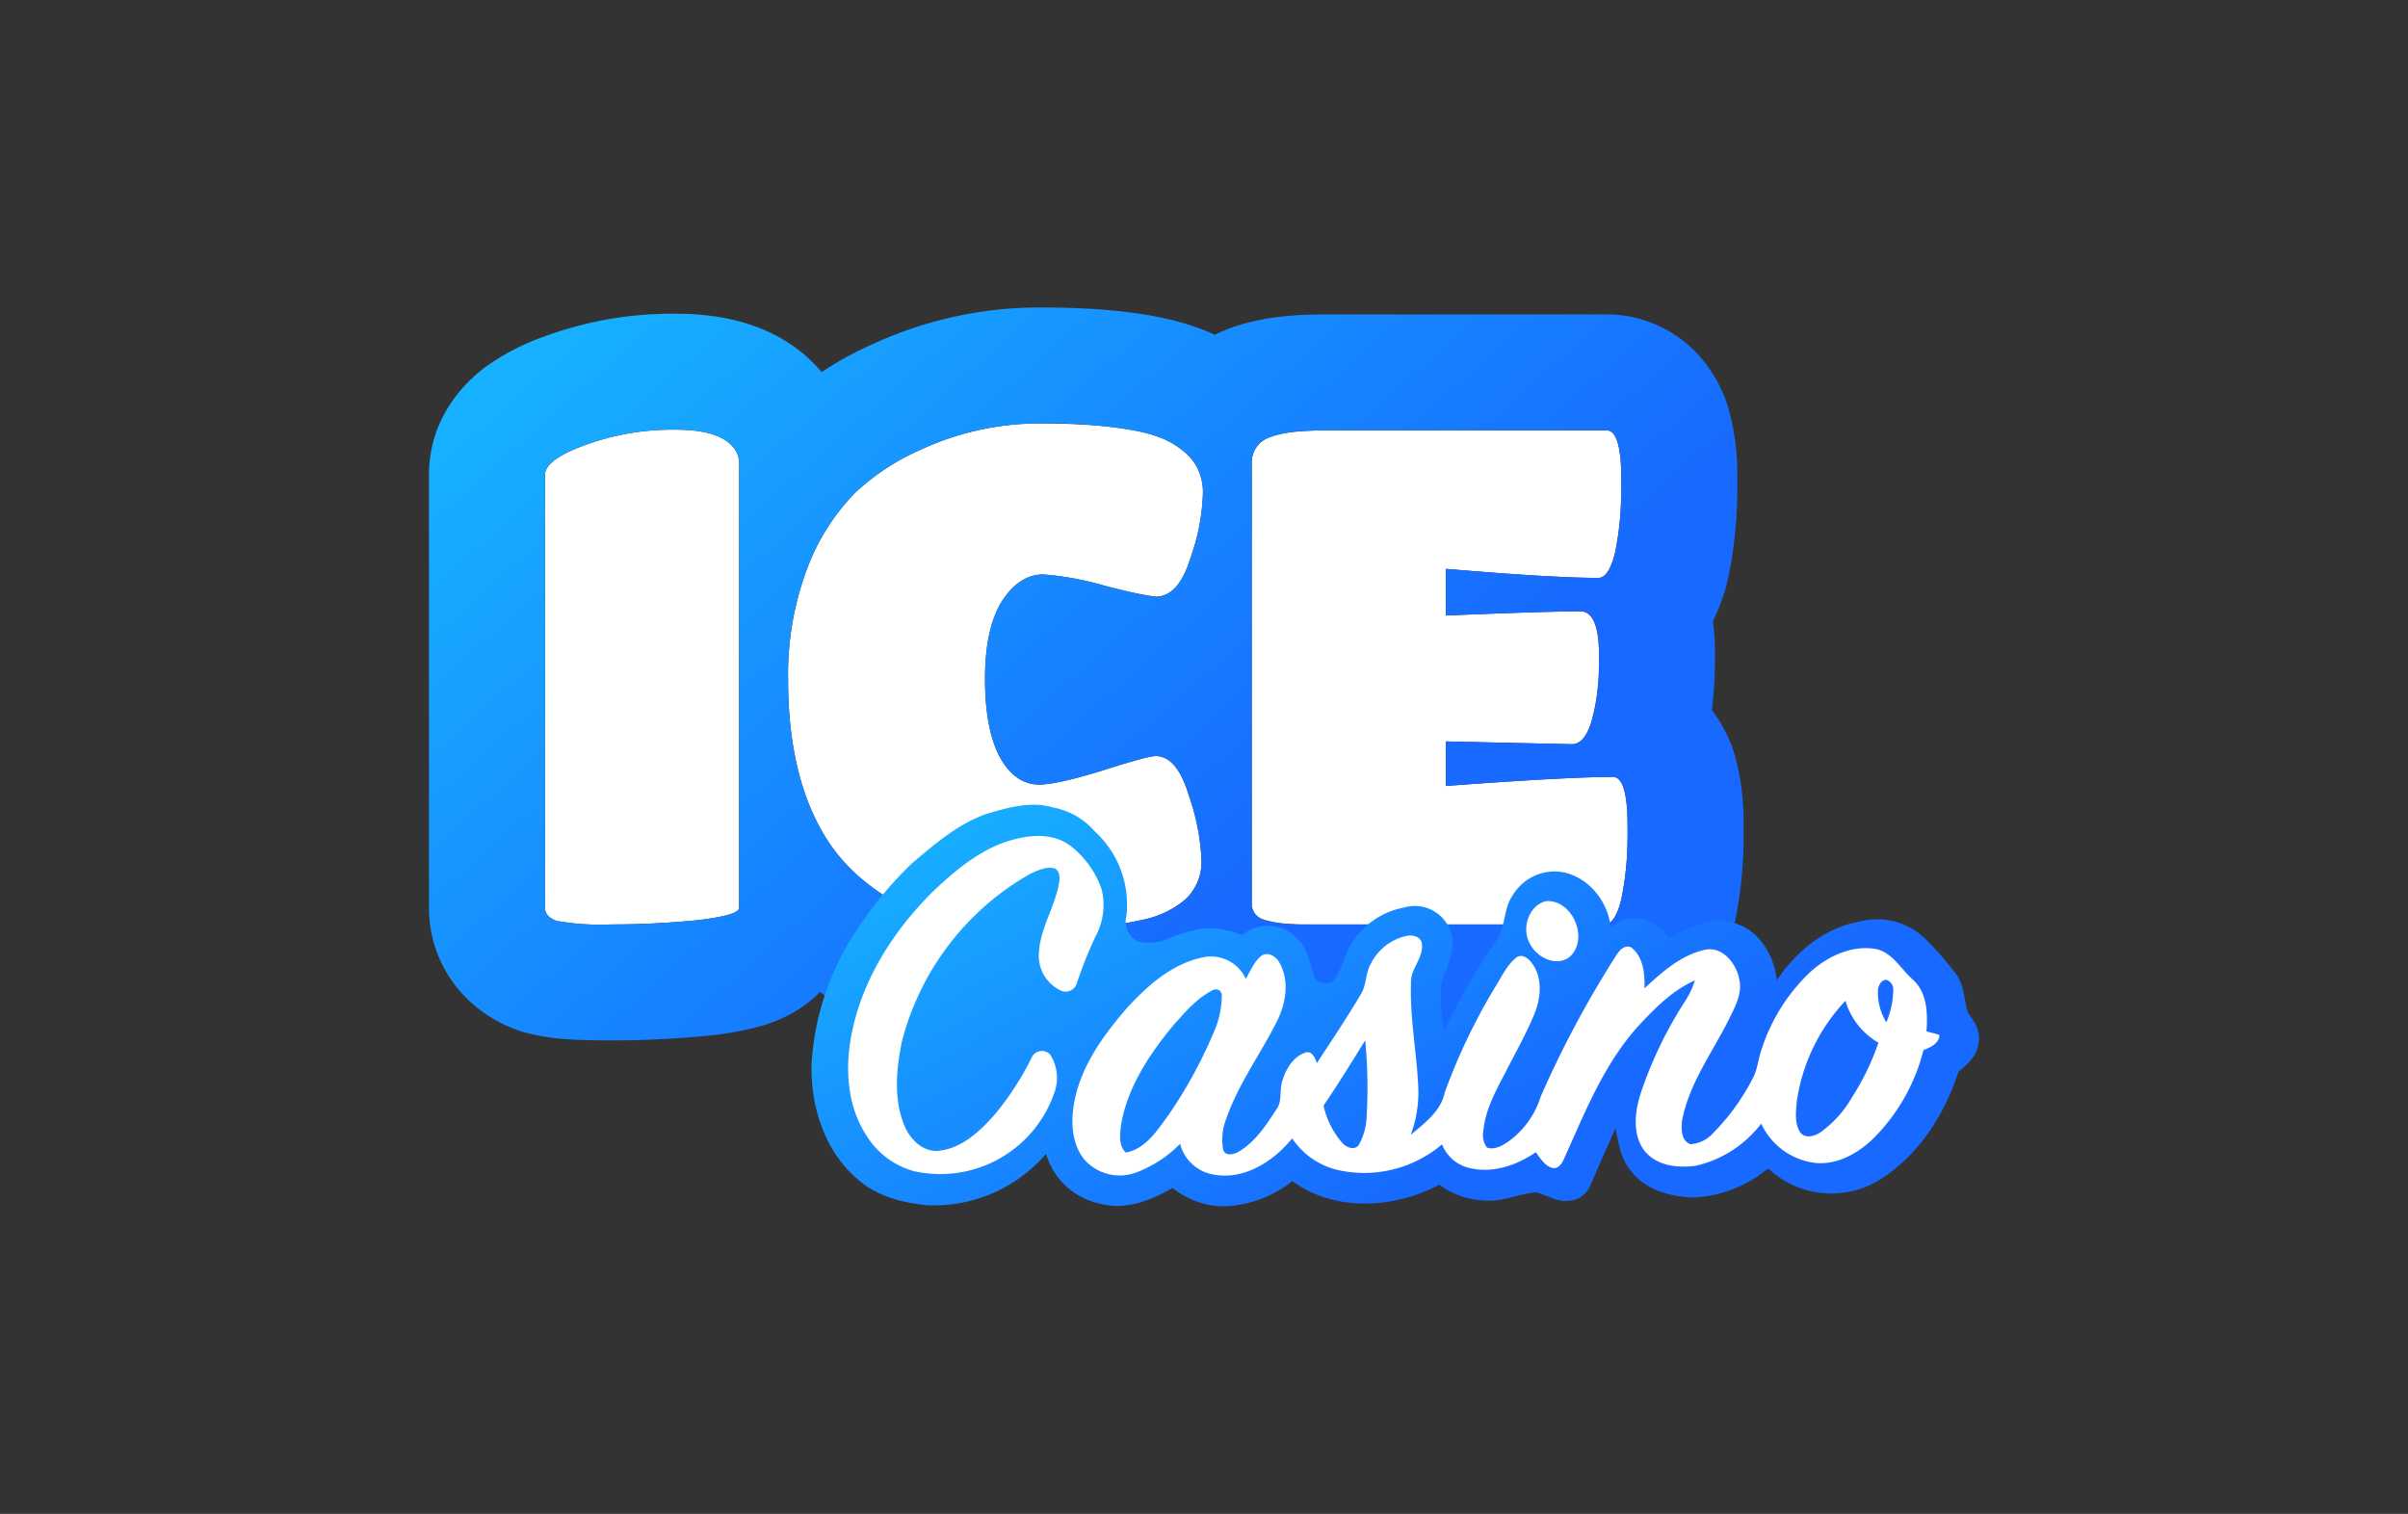 <svg xmlns="http://www.w3.org/2000/svg" xmlns:xlink="http://www.w3.org/1999/xlink" viewBox="0 0 334 210"><rect x="0" y="0" width="334" height="210" fill="#333333" stroke="none"/><defs><style>.a{fill:#fff;}.b{fill-rule:evenodd;fill:url(#a);}.c{fill:url(#b);}.d{fill:none;}</style><linearGradient id="a" x1="719.635" y1="1712.268" x2="810.803" y2="1609.724" gradientTransform="matrix(1, 0, 0, -1, -634.945, 1732.521)" gradientUnits="userSpaceOnUse"><stop offset="0" stop-color="#17b9ff"/><stop offset="1" stop-color="#1769ff"/></linearGradient><linearGradient id="b" x1="794.933" y1="1646.684" x2="836.807" y2="1569.701" xlink:href="#a"/></defs><path class="a" d="M102.519,125.92q0,1.062-5.888,1.737-5.888.579-11.873.579a34.95,34.95,0,0,1-7.529-.483q-1.641-.579-1.641-1.834V65.88q0-2.124,5.599-4.151A35.159,35.159,0,0,1,93.735,59.605q6.178,0,8.108,2.606a3.35,3.35,0,0,1,.676,1.931Z"/><path class="a" d="M158.638,127.561a53.286,53.286,0,0,1-7.915,1.158q-3.958.387-7.819.386-3.764,0-5.888-.193a44.605,44.605,0,0,1-5.406-.965,29.053,29.053,0,0,1-6.178-2.124,30.833,30.833,0,0,1-5.985-3.958,24.19,24.19,0,0,1-5.213-6.178q-4.923-8.302-4.923-21.429a41.611,41.611,0,0,1,2.703-15.541,30.035,30.035,0,0,1,6.66-10.425,32.362,32.362,0,0,1,8.977-5.888,39.263,39.263,0,0,1,16.313-3.668q11.776,0,16.892,1.93a11.575,11.575,0,0,1,4.151,2.703,7.189,7.189,0,0,1,1.834,5.309,29.483,29.483,0,0,1-1.737,8.784q-1.641,5.309-4.827,5.309a56.57,56.57,0,0,1-7.143-1.544,42.792,42.792,0,0,0-8.398-1.544q-3.379,0-5.792,3.764-2.317,3.765-2.317,10.715t2.027,10.811q2.124,3.861,5.502,3.861,2.413,0,8.688-1.931,6.37-2.027,7.433-2.027,2.992,0,4.633,5.502A31.16,31.16,0,0,1,166.65,119.26a7.124,7.124,0,0,1-2.124,5.405A12.953,12.953,0,0,1,158.638,127.561Z"/><path class="a" d="M222.563,128.237H181.635q-4.73,0-6.371-.675a2.246,2.246,0,0,1-1.641-2.124V64.335a3.668,3.668,0,0,1,2.22-3.572q2.317-1.062,8.205-1.062h38.804q2.027,0,2.027,6.757a45.929,45.929,0,0,1-.869,10.232q-.869,3.475-2.317,3.475-6.274,0-21.139-1.255v6.467q14.286-.579,18.63-.579,2.606,0,2.606,6.081a30.911,30.911,0,0,1-1.062,9.266q-.965,3.089-2.703,3.089l-17.472-.386v6.178q16.796-1.255,23.166-1.255,2.027,0,2.027,6.757a45.147,45.147,0,0,1-.869,10.232Q224.011,128.237,222.563,128.237Z"/><path class="b" d="M98.465,143.641q-.13.015-.26.028-6.682.657-13.448.656c-2.139,0-4.124-.043-5.856-.154a28.955,28.955,0,0,1-6.213-.983q-.411-.121-.815-.264a18.952,18.952,0,0,1-7.866-5.192A17.661,17.661,0,0,1,59.5,125.92V65.88c0-8.364,5.503-13.241,7.906-15.023a32.391,32.391,0,0,1,8.191-4.214A51.25,51.25,0,0,1,93.735,43.518c4.708,0,14.007.693,20.226,8.092a49.011,49.011,0,0,1,7.12-3.89,55.322,55.322,0,0,1,22.884-5.071c8.067,0,16.222.575,22.555,2.96q1.016.382,1.985.836.199-.1.396-.195.119-.057.238-.111c5.026-2.304,10.932-2.525,14.908-2.525h38.804a17.243,17.243,0,0,1,12.845,5.748,19.299,19.299,0,0,1,4.085,7.406,34.225,34.225,0,0,1,1.185,9.691,61.108,61.108,0,0,1-1.325,14.034l-.024.1a26.166,26.166,0,0,1-2.034,5.572,34.839,34.839,0,0,1,.294,4.716,61.976,61.976,0,0,1-.422,7.623,19.605,19.605,0,0,1,3.195,6.336,34.232,34.232,0,0,1,1.185,9.691,60.19,60.19,0,0,1-1.349,14.134,24.363,24.363,0,0,1-3.235,7.628,17.652,17.652,0,0,1-14.689,8.033H181.635a54.342,54.342,0,0,1-5.654-.259,24.926,24.926,0,0,1-6.842-1.629c-.561-.231-1.163-.508-1.787-.84a34.632,34.632,0,0,1-4.812,1.571q-.185.046-.37.088a69.349,69.349,0,0,1-10.088,1.494q-4.611.441-9.177.443c-2.689,0-5.213-.065-7.345-.259l-.069-.006a59.939,59.939,0,0,1-7.465-1.297,45.128,45.128,0,0,1-9.587-3.319,40.856,40.856,0,0,1-4.707-2.688,17.576,17.576,0,0,1-2.758,2.257,20.202,20.202,0,0,1-5.373,2.435A43.312,43.312,0,0,1,98.465,143.641Zm3.6-17.161q-1.181.69-5.434,1.178-5.888.579-11.873.579a34.96,34.96,0,0,1-7.529-.483q-1.641-.579-1.641-1.834V65.88q0-2.124,5.599-4.151A35.159,35.159,0,0,1,93.735,59.606q6.178,0,8.108,2.606a4.184,4.184,0,0,1,.418.74,2.984,2.984,0,0,1,.257,1.191V125.92Q102.519,126.215,102.065,126.48Zm16.542-5.358q.411.381.841.744a30.801,30.801,0,0,0,5.985,3.958,29.048,29.048,0,0,0,6.178,2.124,44.566,44.566,0,0,0,5.405.965q2.124.193,5.888.193,3.861,0,7.819-.386a53.607,53.607,0,0,0,6.961-.953q.479-.098.954-.205a14.52,14.52,0,0,0,4.95-2.124,8.66,8.66,0,0,0,.938-.772A7.125,7.125,0,0,0,166.65,119.26a31.159,31.159,0,0,0-1.738-8.88q-1.641-5.502-4.633-5.502a14.429,14.429,0,0,0-2.743.604q-1.798.502-4.69,1.423-6.274,1.93-8.688,1.93-3.379,0-5.502-3.861-2.027-3.861-2.027-10.811t2.317-10.715q2.413-3.764,5.792-3.765a42.789,42.789,0,0,1,8.398,1.544q2.697.674,4.4,1.054a18.389,18.389,0,0,0,2.743.49q3.185,0,4.827-5.309a29.472,29.472,0,0,0,1.737-8.784,8.041,8.041,0,0,0-1.065-4.344,5.487,5.487,0,0,0-.769-.965,11.572,11.572,0,0,0-4.151-2.703,20.469,20.469,0,0,0-2.84-.816,69.134,69.134,0,0,0-14.052-1.115,39.264,39.264,0,0,0-16.313,3.668,32.362,32.362,0,0,0-8.977,5.888l-.069.065a30.166,30.166,0,0,0-6.592,10.36,41.612,41.612,0,0,0-2.703,15.541q0,13.128,4.923,21.429A24.298,24.298,0,0,0,118.607,121.122Zm55.017,4.315a2.247,2.247,0,0,0,1.641,2.124,18.029,18.029,0,0,0,5.808.673q.276.003.563.003h40.928q1.448,0,2.317-3.475a36.067,36.067,0,0,0,.818-7.161q.05-1.44.051-3.071,0-6.757-2.027-6.757-2.217,0-5.695.152l-.104.005q-.62.028-1.28.06-6.259.304-16.088,1.039v-6.177l17.472.386q1.738,0,2.703-3.089a19.567,19.567,0,0,0,.794-3.894q.107-.926.171-1.969.074-1.211.091-2.579.005-.406.005-.825a21.011,21.011,0,0,0-.097-2.115q-.405-3.966-2.51-3.966-1.005,0-2.542.031-5.107.103-16.088.548V78.911q9.98.843,16.088,1.119,1.368.062,2.542.096,1.391.04,2.51.04,1.448,0,2.317-3.475a36.827,36.827,0,0,0,.814-7.078q.055-1.479.055-3.154,0-6.757-2.027-6.757H184.049q-1.444,0-2.672.064a16.177,16.177,0,0,0-5.533.998,3.668,3.668,0,0,0-2.22,3.571Z"/><path class="c" d="M136.658,112.963c3.048-.926,6.327-1.891,9.494-.935a10.115,10.115,0,0,1,5.686,3.291,13.733,13.733,0,0,1,4.397,11.761,3.031,3.031,0,0,0,1.674,3.535,6.67,6.67,0,0,0,3.783-.256,18.514,18.514,0,0,1,5.673-1.605,13.168,13.168,0,0,1,4.948.96,5.57,5.57,0,0,1,7.705.559c1.426,1.306,1.661,3.296,2.216,5.037a1.759,1.759,0,0,0,2.63.815c1.268-1.396,1.46-3.364,2.425-4.931a10.814,10.814,0,0,1,7.398-5.285,5.235,5.235,0,0,1,6.489,6.745c-.213,1.332-.948,2.502-1.268,3.799a28.467,28.467,0,0,0,.38,6.574,82.952,82.952,0,0,1,7.074-12.269c1.532-1.861,1.067-4.538,2.416-6.497a6.787,6.787,0,0,1,6.489-3.347c3.838.444,6.784,4.004,7.146,7.748a5.048,5.048,0,0,1,5.008-1.012,6.402,6.402,0,0,1,3.091,2.595c2.8-1.9,6.485-3.326,9.802-1.93,3.035,1.268,4.794,4.495,5.148,7.654,2.613-3.915,6.579-7.245,11.313-8.09a9.592,9.592,0,0,1,9.537,2.622,45.533,45.533,0,0,1,4.15,4.82c.995,1.562.977,3.492,1.516,5.213.918,1.2,1.844,2.647,1.413,4.231-.166,1.69-1.443,2.894-2.728,3.846-1.947,6.062-5.656,11.855-11.198,15.198a12.771,12.771,0,0,1-15.219-1.729,17.508,17.508,0,0,1-10.404,4.043c-3.129-.141-6.531-.999-8.538-3.595-1.49-1.656-1.81-3.919-2.224-6.019q-1.768,3.951-3.488,7.923a3.48,3.48,0,0,1-3.27,2.152c-1.571.119-2.877-.922-4.367-1.191-2.395.256-4.692,1.37-7.146,1.136a11.347,11.347,0,0,1-6.173-2.186c-6.212,3.317-14.524,3.821-20.381-.504a16.129,16.129,0,0,1-9.729,3.509,11.736,11.736,0,0,1-6.899-2.557c-2.963,1.742-6.527,3.121-9.985,2.19a9.881,9.881,0,0,1-7.548-6.929,20.492,20.492,0,0,1-16.577,7.133c-3.227-.337-6.549-1.148-9.119-3.24-5.008-3.923-7.087-10.596-6.809-16.777a37.444,37.444,0,0,1,6.096-17.934,52.801,52.801,0,0,1,7.723-9.396C129.533,117.177,132.743,114.389,136.658,112.963Z"/><path class="a" d="M141.132,116.327c2.45-.602,5.302-.577,7.381,1.033a13.023,13.023,0,0,1,4.273,5.947,9.133,9.133,0,0,1-.854,6.634,59.168,59.168,0,0,0-2.57,6.45,1.624,1.624,0,0,1-2.045,1.093,5.302,5.302,0,0,1-3.223-5.234c.149-3.475,2.254-6.45,2.817-9.832.098-.687.102-1.605-.627-1.955-1.187-.312-2.378.299-3.437.777a37.453,37.453,0,0,0-17.772,23.352c-.768,3.804-1.144,7.945.397,11.607.794,1.887,2.591,3.671,4.79,3.433,3.215-.38,5.716-2.758,7.761-5.084a40.751,40.751,0,0,0,5.029-7.744,1.567,1.567,0,0,1,2.608-.525,6.018,6.018,0,0,1,.696,4.965,16.723,16.723,0,0,1-19.527,11.228,11.174,11.174,0,0,1-6.6-4.88c-2.613-3.94-3.018-8.927-2.228-13.486,1.366-7.957,5.912-15.065,11.616-20.641C132.914,120.37,136.611,117.322,141.132,116.327Z"/><path class="a" d="M214.411,125.006c3.752-.307,6.143,5.439,3.168,7.851-1.895,1.242-4.457-.085-5.375-1.947C210.995,128.844,211.999,125.625,214.411,125.006Z"/><path class="a" d="M190.141,133.69a7.246,7.246,0,0,1,5.02-3.876c.832-.162,1.972.137,2.066,1.131.226,2.019-1.669,3.505-1.515,5.507-.162,4.73.764,9.4.999,14.114a16.991,16.991,0,0,1-1.033,6.86c1.895-1.622,4.196-3.274,4.713-5.879a83.661,83.661,0,0,1,6.873-14.425c.948-1.46,1.661-3.163,3.035-4.282.82-.623,1.75.145,2.224.82,1.375,1.887,1.23,4.47.47,6.57-1.123,2.869-2.66,5.55-4.06,8.291-1.379,2.672-2.95,5.383-3.189,8.448a2.785,2.785,0,0,0,.512,2.22c1.067.367,2.16-.282,3.014-.875a12.154,12.154,0,0,0,4.436-6.207,143.673,143.673,0,0,1,10.258-19.249c.483-.751,1.178-1.87,2.241-1.464,1.75,1.276,1.947,3.714,1.895,5.712,2.421-2.271,5.08-4.632,8.406-5.362,2.378-.474,4.231,1.793,4.692,3.893.572,2.045-.521,4.004-1.4,5.78-2.275,4.572-5.464,8.816-6.468,13.917-.154,1.161-.192,2.873,1.114,3.386a4.606,4.606,0,0,0,3.151-1.516,30.665,30.665,0,0,0,5.426-7.441c.764-1.294.82-2.839,1.328-4.226a25.567,25.567,0,0,1,6.754-10.711c2.386-2.147,5.609-3.689,8.884-3.215,2.446.376,3.629,2.784,5.336,4.282,2.011,1.802,2.062,4.696,1.891,7.185.593.145,1.182.303,1.772.474v.299c-.273,1.042-1.302,1.456-2.199,1.823a26.229,26.229,0,0,1-7.245,12.543c-2.16,1.977-5.046,3.505-8.06,3.061a9.525,9.525,0,0,1-7.194-5.413,15.87,15.87,0,0,1-9.038,5.84c-2.527.367-5.592.013-7.232-2.173-1.562-2.173-1.272-5.076-.564-7.51a56.273,56.273,0,0,1,6.322-13.208,12.001,12.001,0,0,0,1.319-2.813c-2.997,1.306-5.349,3.667-7.56,6.011-4.978,5.332-7.663,12.248-10.63,18.793-.273.649-.807,1.392-1.614,1.204-1.067-.316-1.639-1.345-2.263-2.177-2.83,1.947-6.519,3.15-9.896,1.985a5.356,5.356,0,0,1-3.116-3.074,16.7,16.7,0,0,1-14.045,3.646,10.493,10.493,0,0,1-6.737-4.47c-2.608,3.18-6.643,5.814-10.92,5.012a5.781,5.781,0,0,1-4.632-4.26,16.712,16.712,0,0,1-6.305,4.051,6.533,6.533,0,0,1-7.04-1.951c-1.75-2.267-1.836-5.362-1.294-8.064.961-4.922,4.009-9.093,7.215-12.816,2.813-3.082,6.152-6.088,10.335-7.027a5.301,5.301,0,0,1,6.199,2.912c.674-1.102,1.153-2.416,2.212-3.215.939-.606,2.041.162,2.48,1.02,1.387,2.476.88,5.546-.316,7.992-2.258,4.555-5.362,8.696-7.048,13.529a7.888,7.888,0,0,0-.457,4.397c.325.974,1.537.606,2.194.231,2.288-1.362,3.778-3.68,5.204-5.866.837-1.161.359-2.685.82-3.979.491-1.631,1.532-3.351,3.236-3.889.939-.235,1.268.807,1.541,1.473,2.083-3.189,4.209-6.352,6.147-9.631C189.548,136.558,189.394,134.975,190.141,133.69Zm70.341,3.612a7.98,7.98,0,0,0,1.161,4.512,11.805,11.805,0,0,0,.96-4.491,1.411,1.411,0,0,0-.901-1.392C260.956,135.867,260.551,136.678,260.482,137.301Zm-97.672,4.854c-3.36,4.047-6.434,8.645-7.322,13.926-.145,1.268-.38,2.839.683,3.795,2.766-.512,4.354-3.116,5.908-5.204a64.351,64.351,0,0,0,6.182-11.266,12.663,12.663,0,0,0,1.204-5.255.833.833,0,0,0-1.255-.794C166.029,138.445,164.415,140.371,162.81,142.155Zm86.423,10.579c-.141,1.426-.346,3.035.448,4.316.636.926,1.934.585,2.736.081a15.303,15.303,0,0,0,4.474-4.935,34.721,34.721,0,0,0,3.654-7.56,9.882,9.882,0,0,1-4.568-5.814A25.636,25.636,0,0,0,249.233,152.734Zm-59.869-8.423c-1.891,3.044-3.765,6.096-5.785,9.059a11.811,11.811,0,0,0,2.698,5.281c.559.542,1.614.948,2.177.188a8.504,8.504,0,0,0,1.106-3.987A69.528,69.528,0,0,0,189.364,144.311Z"/><rect class="d" width="334" height="210"/></svg>